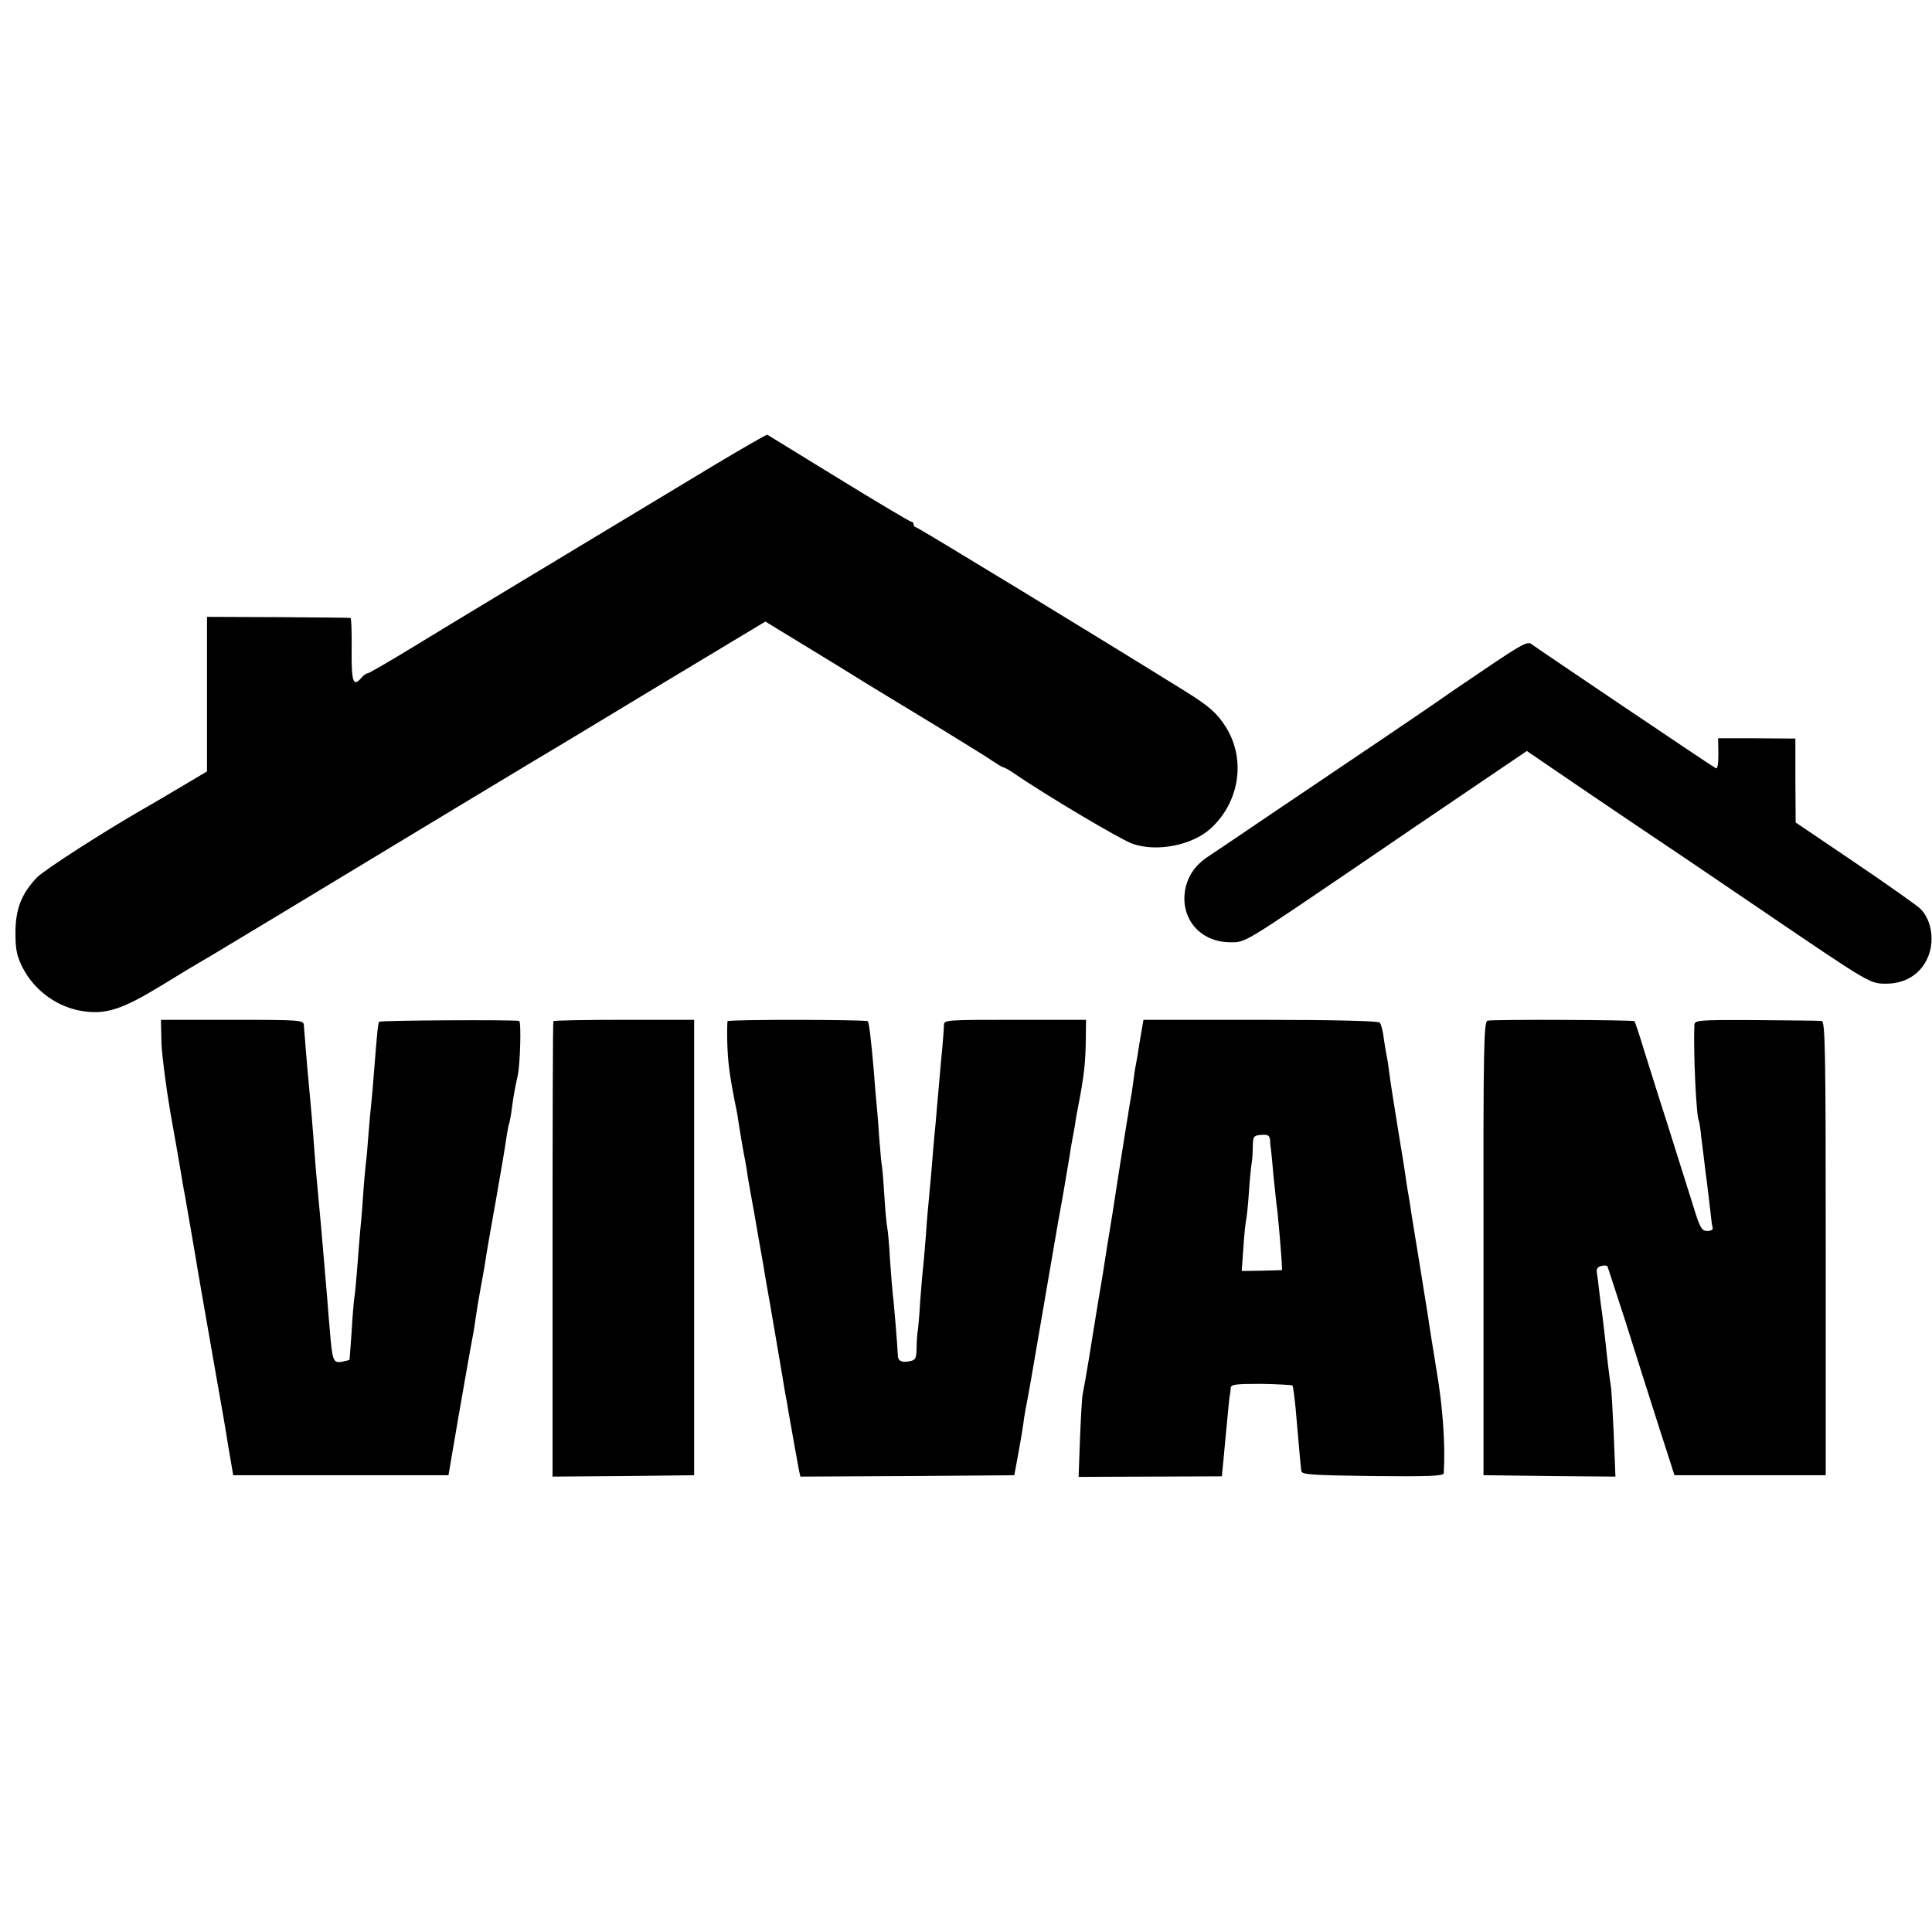 <?xml version="1.0" standalone="no"?>
<!DOCTYPE svg PUBLIC "-//W3C//DTD SVG 20010904//EN"
 "http://www.w3.org/TR/2001/REC-SVG-20010904/DTD/svg10.dtd">
<svg version="1.0" xmlns="http://www.w3.org/2000/svg"
 width="700pt" height="700pt" viewBox="0 0 700 700"
 preserveAspectRatio="xMidYMid meet">
<g transform="translate(0,700) scale(0.1,-0.1)"
fill="#000000" stroke="none">
<path d="M2590 5316 c-669 -403 -964 -581 -1098 -663 -84 -51 -156 -93 -161
-93 -5 0 -14 -7 -21 -15 -30 -36 -37 -17 -36 100 1 63 -1 116 -4 116 -3 1
-121 2 -263 3 l-257 1 0 -280 0 -280 -101 -60 c-56 -33 -113 -67 -128 -75
-148 -85 -359 -221 -387 -249 -56 -59 -78 -114 -78 -201 0 -61 5 -84 26 -126
44 -85 128 -145 221 -158 81 -12 142 8 278 91 68 42 138 84 154 93 17 9 140
84 275 165 362 219 1006 608 1038 626 15 9 184 111 376 227 l349 210 141 -86
c78 -47 178 -109 223 -137 45 -27 162 -99 260 -158 98 -60 190 -117 205 -128
15 -10 30 -19 33 -19 3 0 18 -8 33 -18 119 -82 394 -245 435 -259 88 -31 215
-6 282 54 106 95 130 251 57 368 -32 51 -59 75 -147 130 -307 191 -970 595
-977 595 -4 0 -8 5 -8 10 0 6 -4 10 -9 10 -4 0 -122 70 -262 156 -140 86 -256
157 -259 159 -3 1 -88 -48 -190 -109z"/>
<path d="M5379 4575 c-85 -57 -159 -108 -164 -112 -6 -4 -100 -69 -210 -143
-110 -74 -285 -192 -390 -263 -104 -71 -209 -141 -231 -156 -56 -35 -86 -81
-92 -140 -9 -98 62 -174 164 -175 58 0 40 -11 484 291 96 66 269 183 384 261
l208 141 107 -73 c58 -40 187 -127 286 -194 99 -66 306 -206 460 -311 396
-269 390 -265 450 -265 64 0 118 31 145 85 32 61 21 146 -24 188 -13 12 -119
87 -237 167 l-213 144 -1 152 0 152 -140 1 -140 0 1 -57 c0 -38 -3 -55 -10
-51 -29 17 -653 438 -667 449 -13 12 -37 -1 -170 -91z"/>
<path d="M585 3220 c2 -47 17 -161 33 -255 17 -93 33 -186 36 -205 3 -19 8
-48 11 -65 3 -16 8 -41 10 -55 6 -32 25 -146 32 -185 5 -33 39 -228 78 -450
14 -77 33 -187 42 -245 l18 -105 390 0 390 0 11 65 c27 160 74 427 79 450 2
13 7 42 10 65 3 22 10 63 15 90 5 28 12 65 15 83 11 72 17 104 45 262 16 91
32 185 35 210 4 24 8 47 10 50 1 3 6 25 9 50 6 47 11 74 22 124 9 41 13 196 5
197 -28 5 -504 2 -507 -3 -5 -7 -8 -46 -19 -183 -3 -44 -8 -96 -10 -115 -2
-19 -7 -69 -10 -110 -3 -41 -7 -91 -10 -110 -2 -19 -7 -73 -10 -120 -3 -47 -8
-101 -10 -120 -2 -19 -6 -75 -10 -125 -4 -49 -8 -101 -11 -115 -2 -14 -7 -70
-10 -125 -4 -55 -7 -101 -8 -102 -1 -1 -13 -4 -28 -7 -31 -5 -34 4 -43 114 -3
36 -8 91 -10 123 -3 31 -7 84 -10 117 -6 73 -16 186 -30 335 -2 28 -7 86 -10
130 -3 44 -8 98 -10 120 -2 22 -7 76 -11 120 -4 44 -8 94 -9 110 -2 17 -3 39
-4 50 -1 19 -8 20 -260 20 l-258 0 2 -85z"/>
<path d="M2005 3300 c-2 -3 -3 -375 -3 -828 l0 -822 256 2 257 3 0 825 0 825
-253 0 c-140 0 -255 -2 -257 -5z"/>
<path d="M2636 3300 c-1 -3 -2 -36 -1 -75 2 -69 7 -112 26 -210 6 -27 12 -59
13 -70 9 -58 17 -103 21 -125 3 -14 8 -41 11 -60 2 -19 9 -57 14 -85 5 -27 19
-104 30 -170 12 -66 23 -131 25 -145 12 -65 55 -319 61 -354 3 -21 8 -48 10
-60 2 -11 7 -34 9 -51 16 -91 36 -203 40 -223 l5 -22 388 2 387 3 12 65 c7 36
15 85 19 110 3 25 8 54 10 65 7 33 34 187 40 225 6 35 71 413 79 460 13 68 31
175 40 230 3 19 7 46 10 60 3 14 7 39 10 55 2 17 9 55 15 85 18 95 23 143 24
220 l1 75 -257 0 c-252 0 -258 0 -258 -20 0 -11 -4 -67 -10 -125 -5 -58 -12
-134 -15 -170 -3 -36 -7 -85 -10 -110 -2 -25 -7 -79 -10 -120 -4 -41 -8 -91
-10 -110 -2 -19 -7 -74 -10 -122 -4 -48 -8 -100 -10 -115 -2 -15 -7 -73 -11
-128 -3 -55 -8 -107 -10 -115 -1 -8 -3 -34 -3 -56 -1 -36 -4 -42 -25 -46 -29
-6 -43 1 -43 22 -1 29 -15 202 -18 218 -1 10 -6 64 -10 122 -3 58 -8 112 -10
120 -2 8 -7 56 -10 105 -3 50 -7 101 -9 115 -3 14 -7 66 -11 115 -3 50 -8 106
-10 125 -2 19 -6 69 -9 110 -10 114 -17 174 -22 180 -7 6 -505 7 -508 0z"/>
<path d="M4130 3230 c-6 -41 -13 -82 -15 -90 -2 -8 -6 -35 -9 -60 -3 -25 -8
-56 -11 -70 -6 -34 -35 -219 -40 -250 -2 -14 -13 -83 -24 -155 -12 -71 -28
-173 -36 -225 -9 -52 -20 -120 -25 -150 -5 -30 -16 -100 -25 -155 -9 -55 -19
-111 -22 -125 -3 -14 -7 -87 -10 -163 l-5 -138 259 1 260 1 7 72 c4 40 9 101
13 137 3 36 7 72 8 80 2 8 4 22 4 31 1 13 17 15 110 15 61 -1 112 -4 114 -6 2
-3 7 -39 11 -80 14 -164 19 -216 21 -230 2 -13 39 -15 258 -18 202 -2 257 0
258 10 6 102 -3 238 -26 372 -14 87 -28 172 -30 190 -3 17 -16 99 -29 181 -14
83 -27 168 -31 190 -3 23 -8 52 -10 65 -3 14 -7 41 -10 60 -2 19 -16 105 -30
190 -14 85 -28 175 -31 200 -3 25 -7 52 -9 60 -2 8 -7 38 -11 65 -3 28 -10 54
-15 60 -6 6 -169 10 -433 10 l-423 0 -13 -75z m472 -362 c0 -13 2 -27 3 -33 1
-5 5 -48 9 -95 5 -47 10 -93 11 -104 4 -20 16 -162 19 -210 l1 -28 -73 -2 -73
-1 6 85 c3 47 8 92 10 100 2 8 7 53 10 100 3 47 8 94 10 105 2 11 4 38 4 60 1
38 3 41 31 43 25 2 30 -2 32 -20z"/>
<path d="M5390 3302 c-14 -2 -16 -95 -15 -825 l0 -822 239 -3 239 -2 -6 152
c-4 84 -8 164 -11 178 -5 32 -13 98 -21 175 -4 33 -8 71 -10 85 -2 14 -7 48
-10 76 -3 28 -7 60 -9 71 -3 14 2 23 15 26 10 3 21 2 23 -1 2 -4 31 -95 66
-202 34 -107 87 -276 119 -375 l58 -180 274 0 274 0 0 823 c0 726 -2 822 -15
823 -8 1 -115 2 -237 3 -216 1 -223 0 -224 -19 -4 -96 7 -329 16 -345 2 -3 6
-30 9 -60 4 -30 11 -89 16 -130 6 -41 12 -100 16 -130 3 -30 7 -61 9 -67 3 -8
-5 -13 -19 -13 -21 0 -27 11 -55 103 -18 56 -59 188 -92 292 -34 105 -72 228
-87 275 -14 47 -28 87 -30 90 -3 5 -507 7 -532 2z"/>
</g>
</svg>
